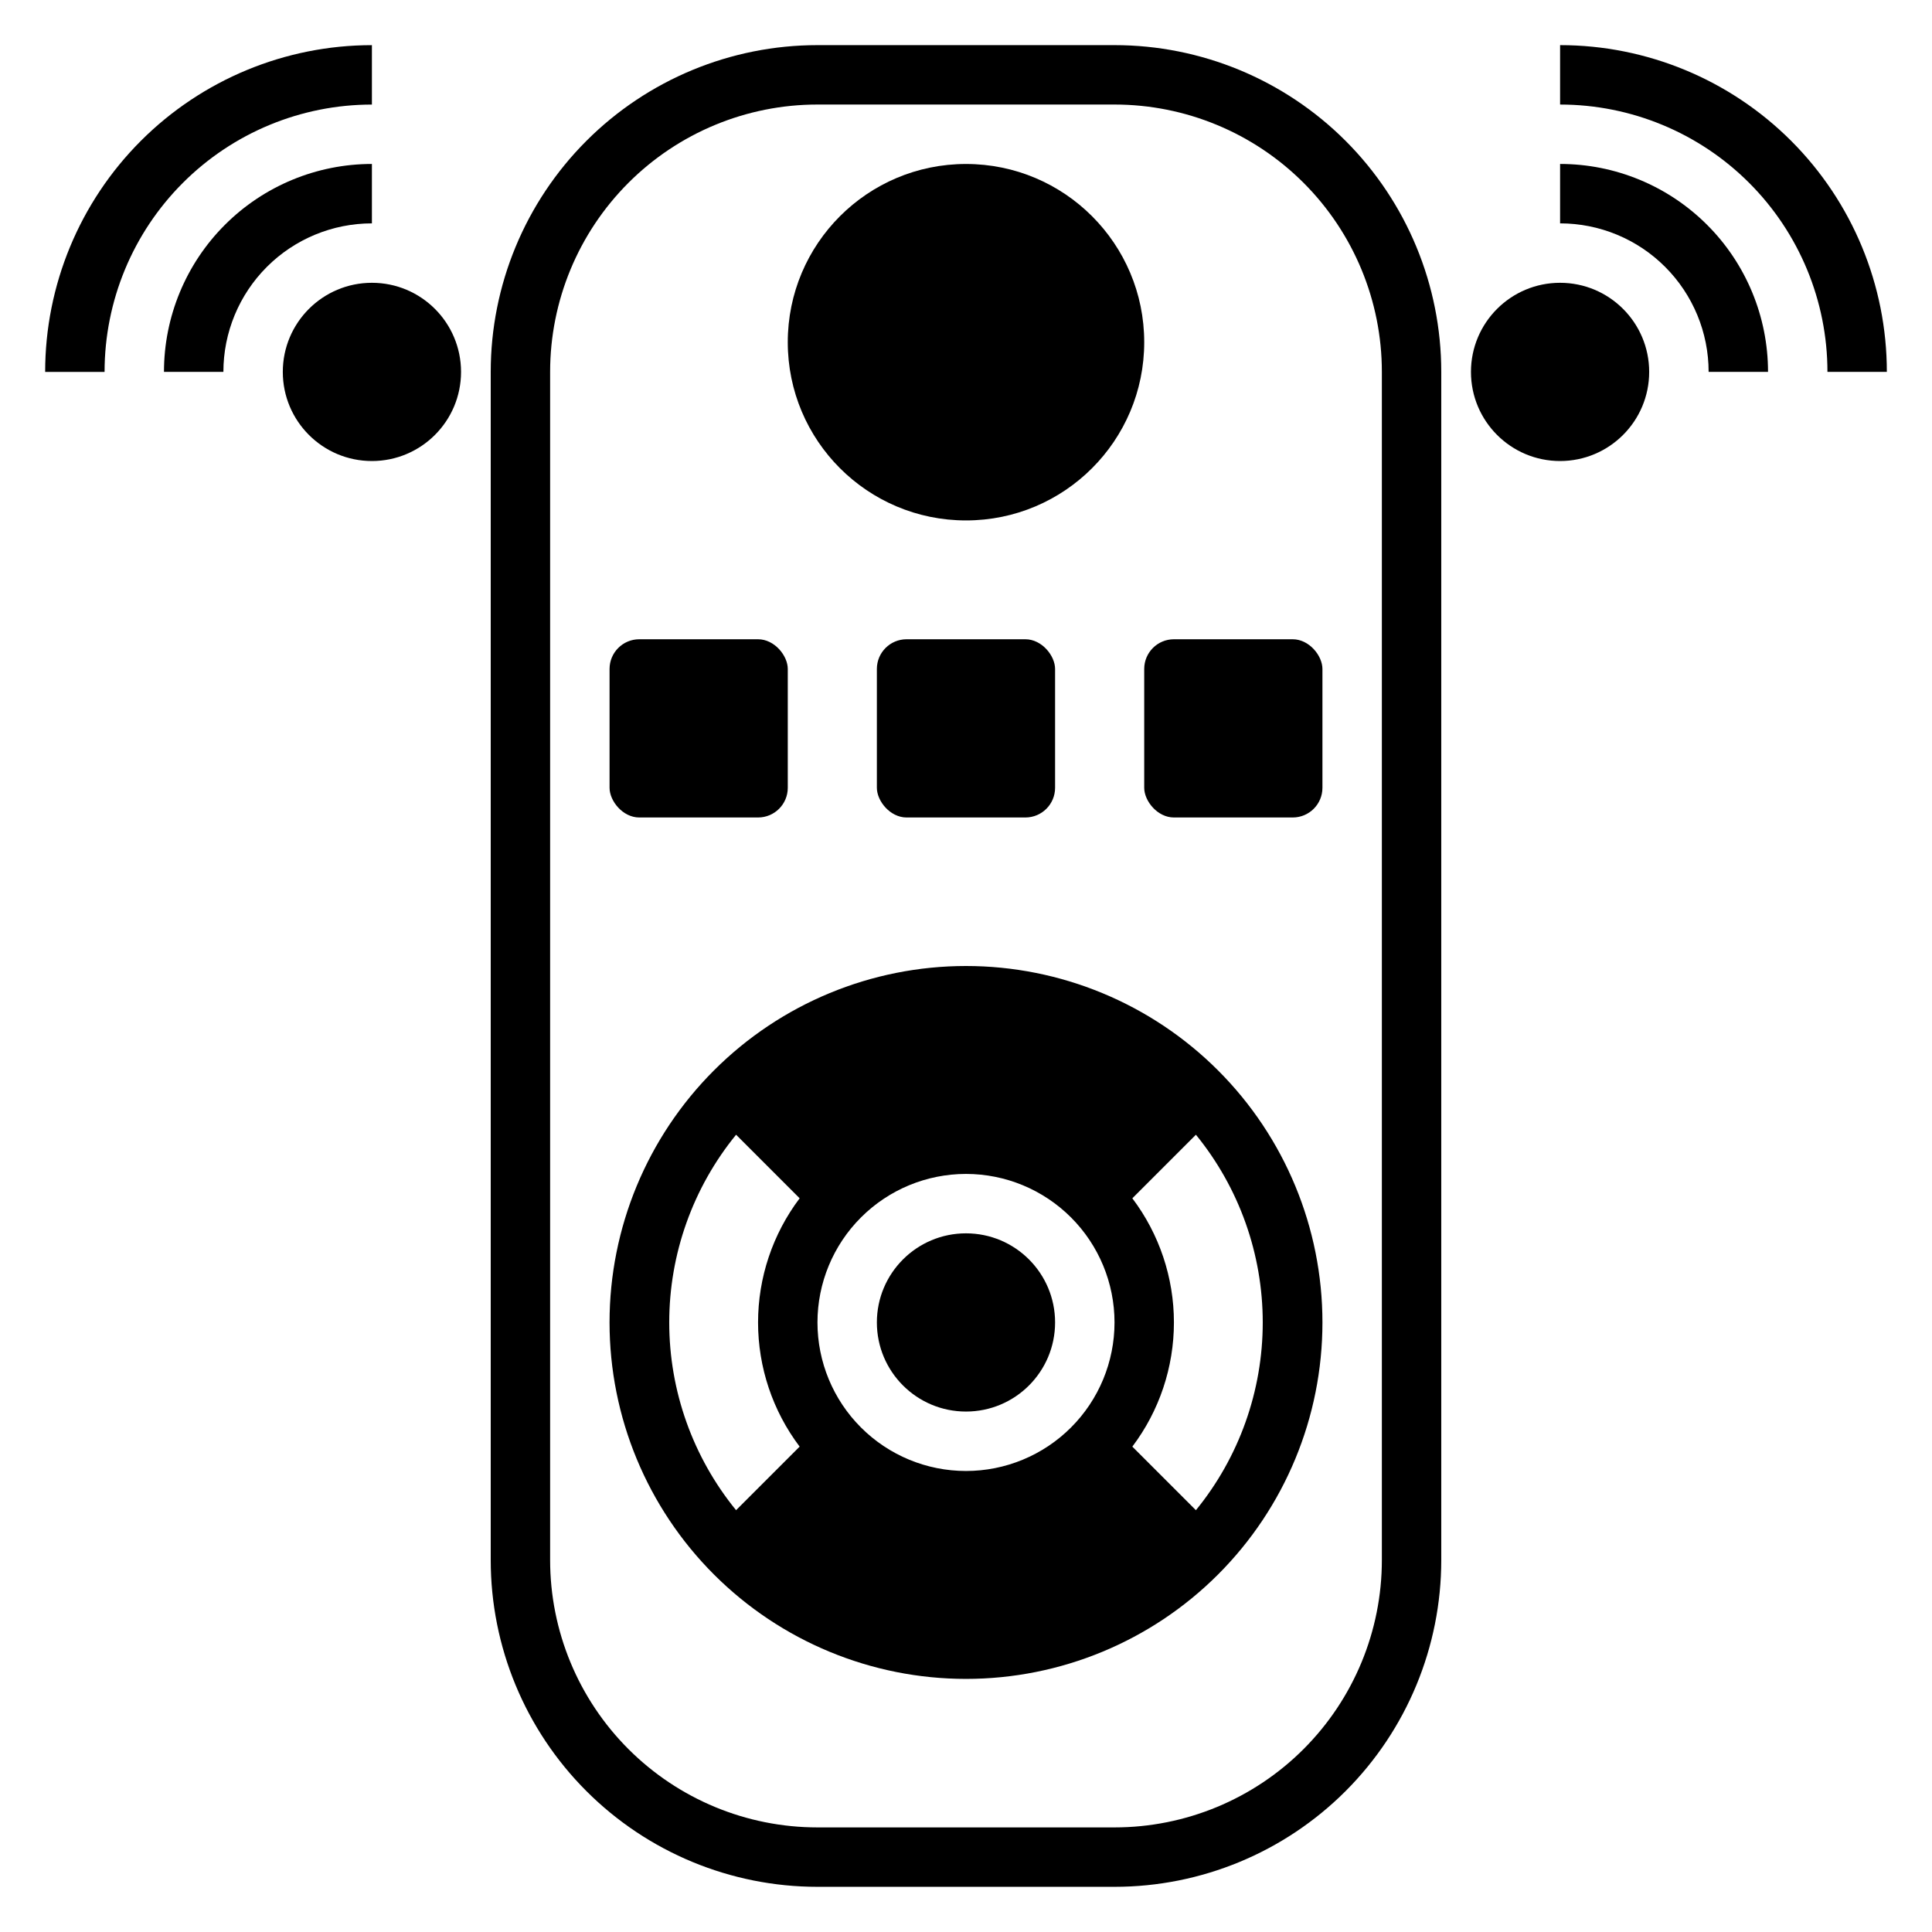 <?xml version="1.0" encoding="UTF-8"?>
<!-- Uploaded to: ICON Repo, www.svgrepo.com, Generator: ICON Repo Mixer Tools -->
<svg fill="#000000" width="800px" height="800px" version="1.1" viewBox="144 144 512 512" xmlns="http://www.w3.org/2000/svg">
 <g>
  <path d="m439.36 155.96h-78.723c-22.965 0-44.988 9.125-61.227 25.363-16.242 16.238-25.363 38.266-25.363 61.23v314.88c0 22.969 9.121 44.992 25.363 61.23 16.238 16.238 38.262 25.363 61.227 25.363h78.723c22.965 0 44.988-9.125 61.23-25.363 16.238-16.238 25.359-38.262 25.359-61.23v-314.88c0-22.965-9.121-44.992-25.359-61.23-16.242-16.238-38.266-25.363-61.23-25.363zm70.848 401.47c0 18.793-7.465 36.812-20.75 50.098-13.289 13.289-31.309 20.754-50.098 20.754h-78.723c-18.789 0-36.809-7.465-50.094-20.754-13.289-13.285-20.754-31.305-20.754-50.098v-314.88c0-18.789 7.465-36.812 20.754-50.098 13.285-13.285 31.305-20.75 50.094-20.75h78.723c18.789 0 36.809 7.465 50.098 20.75 13.285 13.285 20.75 31.309 20.75 50.098z"/>
  <path d="m447.23 234.69c0 26.086-21.145 47.23-47.23 47.23s-47.234-21.145-47.234-47.23 21.148-47.234 47.234-47.234 47.23 21.148 47.23 47.234"/>
  <path d="m313.41 313.41h31.488c4.348 0 7.871 4.348 7.871 7.871v31.488c0 4.348-3.523 7.871-7.871 7.871h-31.488c-4.348 0-7.871-4.348-7.871-7.871v-31.488c0-4.348 3.523-7.871 7.871-7.871z"/>
  <path d="m384.25 313.41h31.488c4.348 0 7.871 4.348 7.871 7.871v31.488c0 4.348-3.523 7.871-7.871 7.871h-31.488c-4.348 0-7.871-4.348-7.871-7.871v-31.488c0-4.348 3.523-7.871 7.871-7.871z"/>
  <path d="m455.1 313.41h31.488c4.348 0 7.871 4.348 7.871 7.871v31.488c0 4.348-3.523 7.871-7.871 7.871h-31.488c-4.348 0-7.871-4.348-7.871-7.871v-31.488c0-4.348 3.523-7.871 7.871-7.871z"/>
  <path d="m400 400c-25.055 0-49.082 9.949-66.797 27.668-17.715 17.715-27.668 41.742-27.668 66.793 0 25.055 9.953 49.082 27.668 66.797 17.715 17.719 41.742 27.668 66.797 27.668 25.051 0 49.078-9.949 66.793-27.668 17.719-17.715 27.668-41.742 27.668-66.797 0-25.051-9.949-49.078-27.668-66.793-17.715-17.719-41.742-27.668-66.793-27.668zm-44.086 127.37-16.848 16.848h0.004c-11.457-14.051-17.715-31.625-17.715-49.754 0-18.125 6.258-35.699 17.715-49.75l16.848 16.848h-0.004c-7.152 9.477-11.02 21.031-11.02 32.902 0 11.875 3.867 23.43 11.02 32.906zm44.086 6.457c-10.441 0-20.453-4.148-27.832-11.531-7.383-7.379-11.531-17.391-11.531-27.832 0-10.438 4.148-20.449 11.531-27.828 7.379-7.383 17.391-11.531 27.832-11.531 10.438 0 20.449 4.148 27.832 11.531 7.379 7.379 11.527 17.391 11.527 27.828 0 10.441-4.148 20.453-11.527 27.832-7.383 7.383-17.395 11.531-27.832 11.531zm60.93 10.391-16.848-16.848c7.152-9.477 11.02-21.031 11.02-32.906 0-11.871-3.867-23.426-11.02-32.902l16.848-16.848c11.457 14.051 17.711 31.625 17.711 49.75 0 18.129-6.254 35.703-17.711 49.754z"/>
  <path d="m557.44 187.45v15.746c10.441 0 20.453 4.144 27.832 11.527 7.383 7.383 11.531 17.391 11.531 27.832h15.742c0-14.613-5.805-28.633-16.141-38.965-10.332-10.336-24.348-16.141-38.965-16.141z"/>
  <path d="m557.44 155.96v15.746c18.793 0 36.812 7.465 50.098 20.75 13.289 13.285 20.754 31.309 20.754 50.098h15.742c0-22.965-9.125-44.992-25.363-61.23s-38.262-25.363-61.23-25.363z"/>
  <path d="m581.05 242.56c0 13.043-10.574 23.617-23.617 23.617s-23.613-10.574-23.613-23.617c0-13.043 10.57-23.617 23.613-23.617s23.617 10.574 23.617 23.617"/>
  <path d="m266.18 242.56c0 13.043-10.574 23.617-23.617 23.617-13.043 0-23.617-10.574-23.617-23.617 0-13.043 10.574-23.617 23.617-23.617 13.043 0 23.617 10.574 23.617 23.617"/>
  <path d="m242.56 187.45c-14.613 0-28.633 5.805-38.965 16.141-10.336 10.332-16.141 24.352-16.141 38.965h15.746c0-10.441 4.144-20.449 11.527-27.832 7.383-7.383 17.391-11.527 27.832-11.527z"/>
  <path d="m242.56 171.71v-15.746c-22.965 0-44.992 9.125-61.23 25.363s-25.363 38.266-25.363 61.23h15.746c0-18.789 7.465-36.812 20.75-50.098 13.285-13.285 31.309-20.75 50.098-20.75z"/>
  <path d="m423.61 494.46c0 13.043-10.57 23.617-23.613 23.617s-23.617-10.574-23.617-23.617c0-13.039 10.574-23.613 23.617-23.613s23.613 10.574 23.613 23.613"/>
 </g>
</svg>